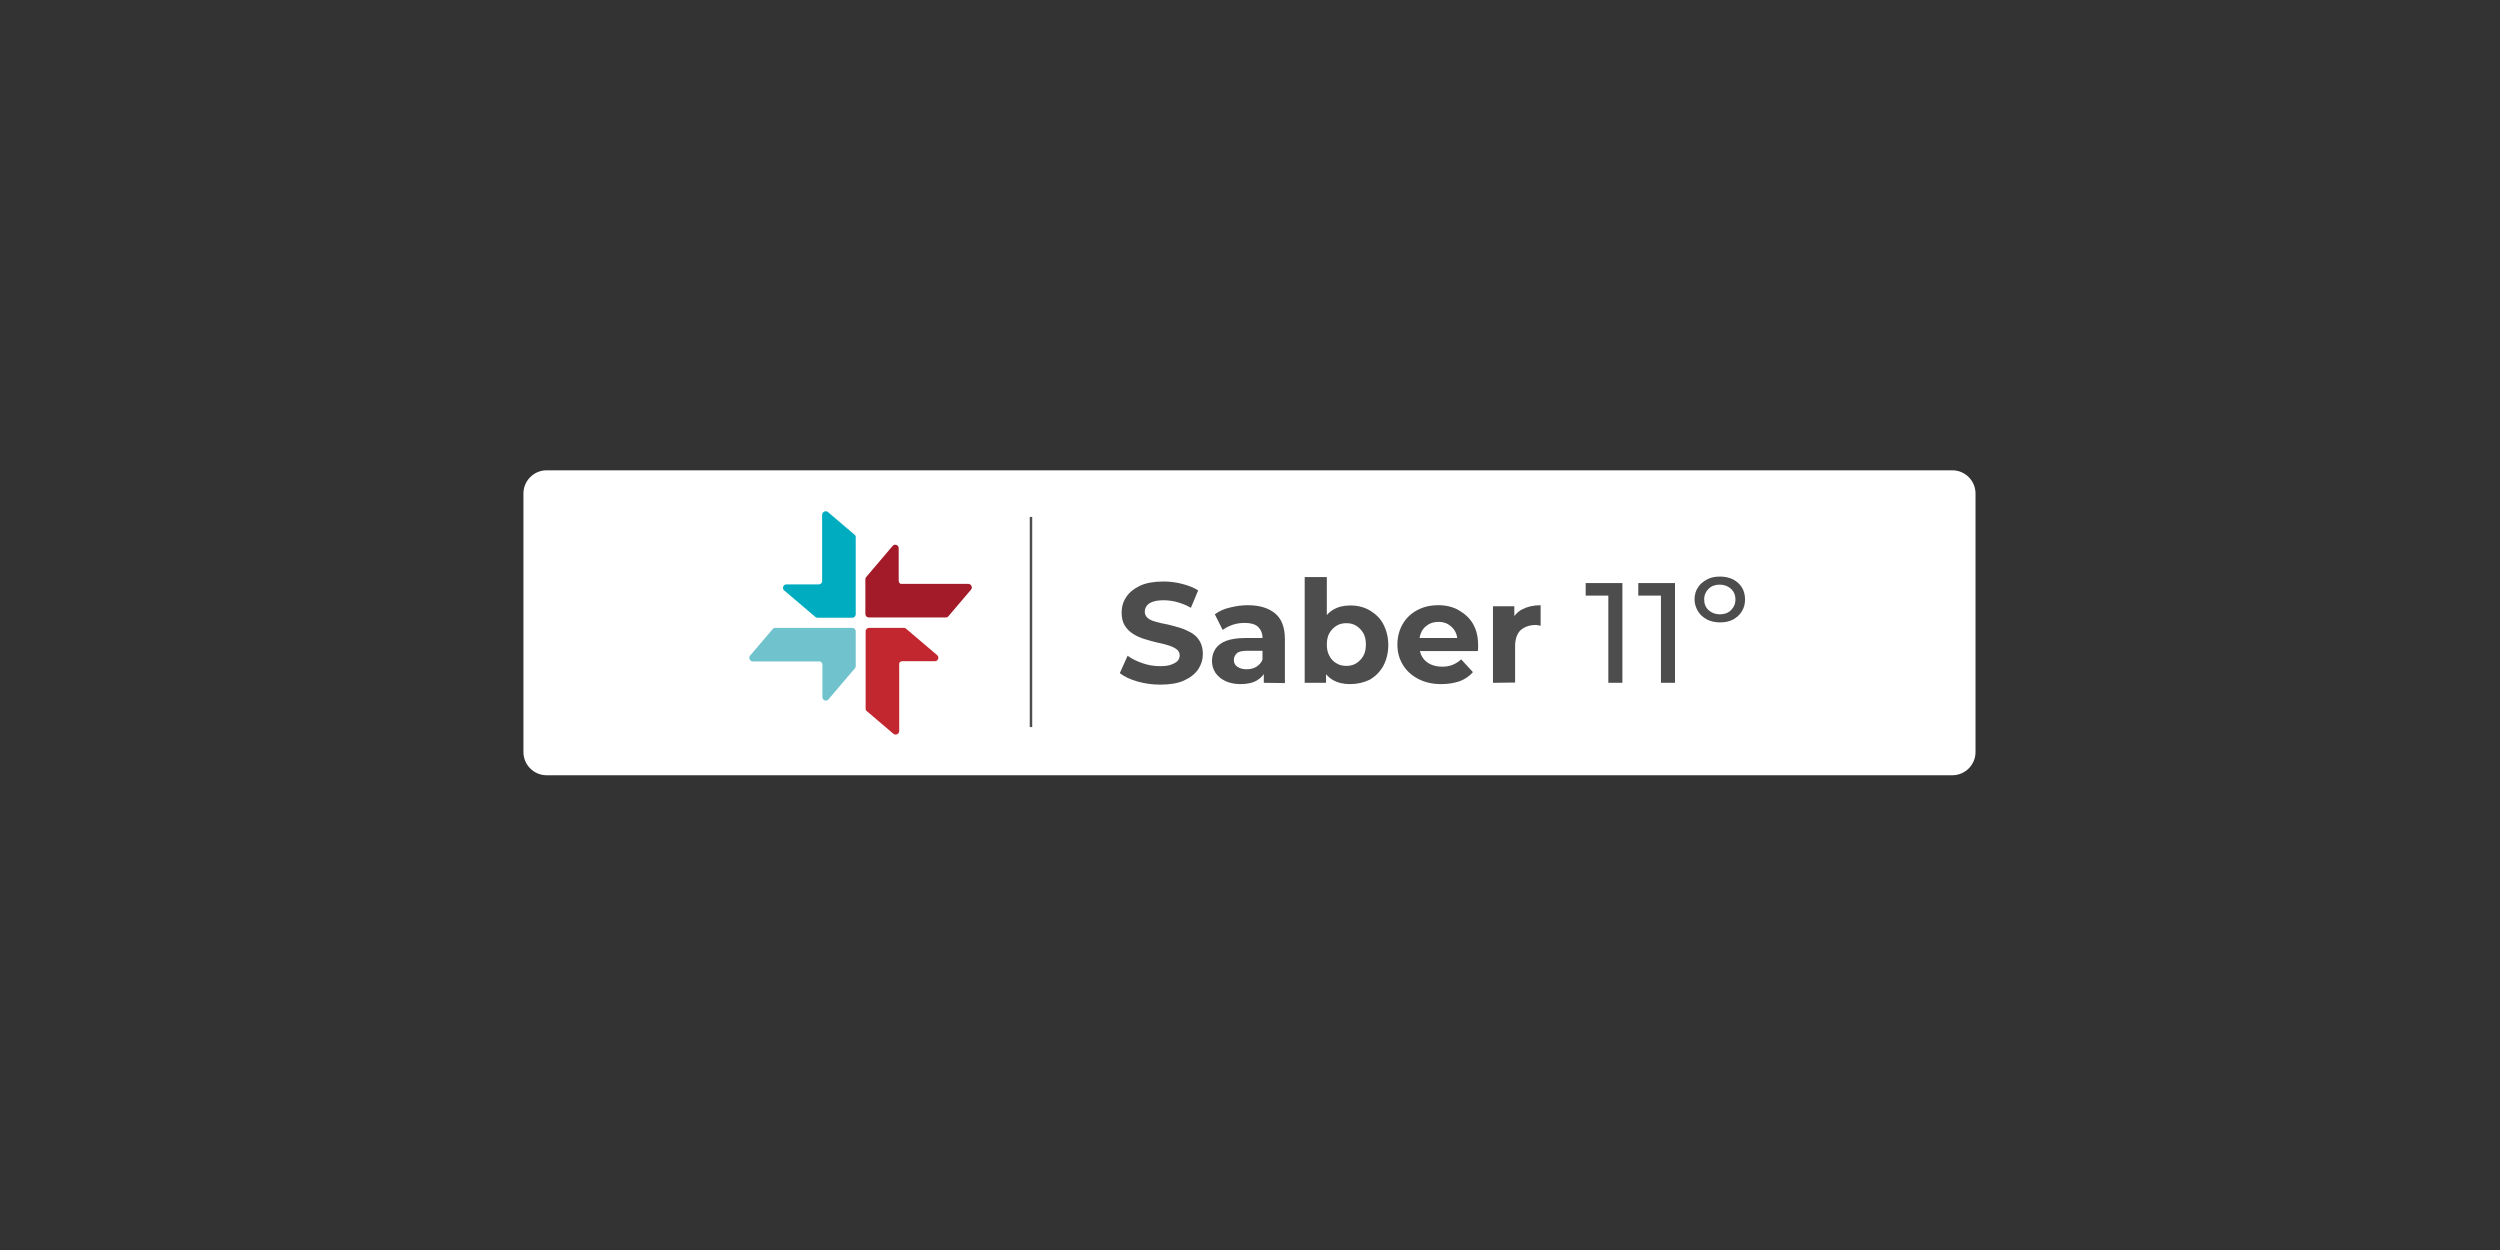 <svg xmlns="http://www.w3.org/2000/svg" xmlns:xlink="http://www.w3.org/1999/xlink" id="Capa_1" x="0px" y="0px" viewBox="0 0 960 480" style="enable-background:new 0 0 960 480;" xml:space="preserve"><rect x="0" y="0" width="960" height="480" fill="#333333" stroke="none"/><style type="text/css">	.st0{fill:#FFFFFF;}	.st1{fill:#4D4D4D;}	.st2{fill:#70C3CD;}	.st3{fill:#C22730;}	.st4{fill:#00ACBF;}	.st5{fill:#A31B29;}	.st6{fill:none;stroke:#4D4D4D;stroke-width:0.95;stroke-miterlimit:10;}</style><g id="Modo_de_aislamiento">	<path class="st0" d="M209.9,180.6h539.8c4.9,0,8.9,4,8.9,8.9v99.3c0,4.9-4,8.9-8.9,8.9H209.9c-4.9,0-8.9-4-8.9-8.9v-99.3  C201,184.6,205,180.6,209.9,180.6z"></path></g><g id="_Capa_">	<g>		<g>			<path class="st1" d="M445.6,262.9c-3.1,0-6-0.4-8.8-1.2s-5.1-1.9-6.8-3.2l3-6.7c1.6,1.2,3.5,2.1,5.8,2.9c2.3,0.8,4.5,1.1,6.8,1.1    c1.8,0,3.2-0.2,4.2-0.6c1.1-0.4,1.9-0.9,2.4-1.4c0.5-0.6,0.8-1.3,0.8-2.1c0-1-0.4-1.8-1.2-2.4c-0.8-0.6-1.9-1.1-3.2-1.5    c-1.3-0.4-2.8-0.8-4.4-1.1c-1.6-0.4-3.1-0.8-4.7-1.3s-3-1.1-4.4-2c-1.3-0.8-2.4-1.9-3.2-3.2c-0.8-1.3-1.2-3-1.2-5    c0-2.2,0.6-4.2,1.8-6c1.2-1.8,3-3.2,5.3-4.3c2.4-1.1,5.4-1.6,9-1.6c2.4,0,4.8,0.3,7.1,0.9c2.4,0.6,4.4,1.4,6.2,2.5l-2.8,6.7    c-1.7-1-3.5-1.7-5.3-2.2s-3.6-0.7-5.2-0.7s-3.2,0.2-4.2,0.6c-1.1,0.4-1.8,0.9-2.3,1.6s-0.7,1.4-0.7,2.2c0,1,0.4,1.8,1.2,2.5    c0.8,0.6,1.9,1.1,3.2,1.4c1.3,0.4,2.8,0.7,4.4,1c1.6,0.4,3.2,0.8,4.8,1.3s3,1.2,4.3,1.9c1.3,0.8,2.4,1.8,3.2,3.2s1.2,3,1.2,4.9    c0,2.1-0.6,4.1-1.8,5.9s-3,3.2-5.4,4.3S449.2,262.9,445.6,262.9L445.6,262.9z"></path>			<path class="st1" d="M476.4,262.7c-2.3,0-4.2-0.4-5.9-1.2s-2.9-1.9-3.8-3.2c-0.9-1.4-1.3-2.9-1.3-4.5s0.4-3.2,1.3-4.6    c0.9-1.3,2.2-2.4,4.1-3.1s4.3-1.1,7.3-1.1h7.8v4.9H479c-2,0-3.4,0.3-4.1,1s-1.1,1.5-1.1,2.5c0,1.1,0.4,2,1.3,2.6s2,1,3.5,1    s2.8-0.3,3.9-1c1.1-0.7,2-1.7,2.4-3l1.3,4c-0.6,1.8-1.8,3.2-3.4,4.2S479,262.7,476.4,262.7L476.4,262.7z M485.3,262.2v-5.8    l-0.5-1.3V245c0-1.8-0.6-3.2-1.7-4.3c-1.1-1-2.8-1.5-5.1-1.5c-1.6,0-3.1,0.2-4.6,0.7s-2.8,1.2-3.9,2l-3-6    c1.6-1.2,3.5-2.1,5.8-2.6c2.3-0.6,4.6-0.9,6.9-0.9c4.5,0,8,1.1,10.5,3.2c2.5,2.1,3.7,5.4,3.7,9.9v16.8L485.3,262.2L485.3,262.2z"></path>			<path class="st1" d="M501,262.2v-40.6h8.5v17.1l-0.5,8.7l0.2,8.8v6H501L501,262.2z M518.4,262.7c-2.5,0-4.7-0.5-6.6-1.6    s-3.3-2.8-4.3-5s-1.5-5.1-1.5-8.5s0.5-6.3,1.6-8.5s2.5-3.9,4.4-5s4-1.6,6.5-1.6c2.8,0,5.3,0.6,7.5,1.9s4,3,5.2,5.3s1.9,4.9,1.9,8    s-0.7,5.7-1.9,8c-1.3,2.3-3,4-5.2,5.3C523.7,262.1,521.2,262.7,518.4,262.7L518.4,262.7z M517,255.7c1.4,0,2.7-0.3,3.8-1    s2-1.6,2.7-2.8s1-2.7,1-4.4s-0.3-3.2-1-4.4s-1.6-2.1-2.7-2.8s-2.4-1-3.8-1s-2.7,0.3-3.8,1s-2,1.6-2.7,2.8s-1,2.7-1,4.4    s0.3,3.1,1,4.4s1.6,2.2,2.7,2.8C514.3,255.4,515.5,255.7,517,255.7z"></path>			<path class="st1" d="M553.4,262.7c-3.4,0-6.3-0.7-8.8-2s-4.5-3.1-5.9-5.4c-1.4-2.3-2.1-4.9-2.1-7.8s0.7-5.5,2-7.8    s3.2-4.1,5.6-5.4s5.1-1.9,8.1-1.9s5.5,0.6,7.8,1.9s4.2,3,5.5,5.2s2,5,2,8.2c0,0.3,0,0.7,0,1.1c0,0.4-0.1,0.8-0.1,1.2h-23.9v-5    H563l-3.3,1.5c0-1.5-0.3-2.9-0.9-4s-1.5-2-2.6-2.7s-2.4-1-3.8-1s-2.8,0.3-3.9,1s-2,1.5-2.6,2.7s-0.9,2.5-0.9,4.1v1.3    c0,1.6,0.4,3.1,1.1,4.3c0.7,1.2,1.7,2.1,3,2.8c1.3,0.6,2.8,1,4.6,1c1.5,0,2.9-0.2,4.1-0.7s2.3-1.2,3.3-2.1l4.5,4.9    c-1.3,1.5-3,2.7-5.1,3.5C558.4,262.3,556.1,262.7,553.4,262.7L553.4,262.7z"></path>			<path class="st1" d="M573.3,262.2v-29.4h8.2v8.4l-1.2-2.5c0.9-2.1,2.3-3.7,4.2-4.7s4.3-1.6,7.1-1.6v7.9c-0.3-0.1-0.7-0.1-1-0.2    s-0.6-0.1-0.9-0.1c-2.4,0-4.3,0.7-5.8,2c-1.4,1.4-2.1,3.4-2.1,6.2v13.9L573.3,262.2L573.3,262.2z"></path>			<path class="st1" d="M617.6,262.2v-36.1l2.3,2.6h-11v-4.8H623v38.3H617.6z"></path>			<path class="st1" d="M637.8,262.2v-36.1l2.3,2.6h-11v-4.8h14.1v38.3H637.8z"></path>			<path class="st1" d="M660.5,239c-1.9,0-3.6-0.4-5-1.1c-1.5-0.8-2.6-1.8-3.5-3.2c-0.8-1.4-1.3-2.9-1.3-4.5s0.4-3.3,1.3-4.6    c0.8-1.3,2-2.3,3.5-3.1s3.1-1.1,5-1.1s3.6,0.4,5,1.1c1.5,0.8,2.6,1.8,3.4,3.1s1.2,2.9,1.2,4.6s-0.4,3.2-1.2,4.5    c-0.8,1.4-2,2.4-3.4,3.2C664,238.7,662.3,239,660.5,239z M660.4,235.9c1.8,0,3.2-0.5,4.3-1.6s1.7-2.4,1.7-4.1s-0.6-3.1-1.7-4.1    s-2.6-1.6-4.3-1.6s-3.2,0.5-4.3,1.6s-1.7,2.4-1.7,4.1s0.6,3.1,1.7,4.1C657.2,235.3,658.7,235.9,660.4,235.9L660.4,235.9z"></path>		</g>		<g>			<g>				<path class="st2" d="M315.8,255.2v12.5c0,1.2,1.5,1.8,2.3,0.9l10.2-12c0.2-0.2,0.3-0.5,0.3-0.8v-13.4c0-0.7-0.6-1.3-1.3-1.3     h-29.6c-0.5,0-0.7,0.1-1.1,0.6l-8.6,10.1c-0.7,0.9,0,2.2,1.1,2.2h25.3C315.2,253.9,315.8,254.5,315.8,255.2L315.8,255.2z"></path>				<path class="st3" d="M346.5,253.9H359c1.2,0,1.8-1.5,0.9-2.3l-12-10.2c-0.2-0.2-0.5-0.3-0.8-0.3h-13.4c-0.7,0-1.3,0.6-1.3,1.3     v29.7c0,0.5,0.1,0.7,0.6,1.1l10.1,8.6c0.9,0.7,2.2,0,2.2-1.1v-25.3C345.1,254.5,345.7,253.9,346.5,253.9L346.5,253.9z"></path>				<path class="st4" d="M314.4,224.4H302c-1.2,0-1.8,1.5-0.9,2.3l12,10.2c0.2,0.2,0.5,0.3,0.8,0.3h13.4c0.7,0,1.3-0.6,1.3-1.3     v-29.6c0-0.5-0.1-0.7-0.6-1.1l-10.1-8.6c-0.9-0.7-2.2,0-2.2,1.1V223C315.8,223.8,315.1,224.4,314.4,224.4L314.4,224.4z"></path>				<path class="st5" d="M345.1,223v-12.5c0-1.2-1.5-1.8-2.3-0.9l-10.2,12c-0.2,0.2-0.3,0.5-0.3,0.8v13.4c0,0.7,0.6,1.3,1.3,1.3     h29.6c0.5,0,0.7-0.1,1.1-0.6l8.6-10.1c0.7-0.9,0-2.2-1.1-2.2h-25.3C345.7,224.4,345.1,223.8,345.1,223L345.1,223z"></path>			</g>			<line class="st6" x1="395.9" y1="198.5" x2="395.9" y2="279.2"></line>		</g>	</g></g></svg>
